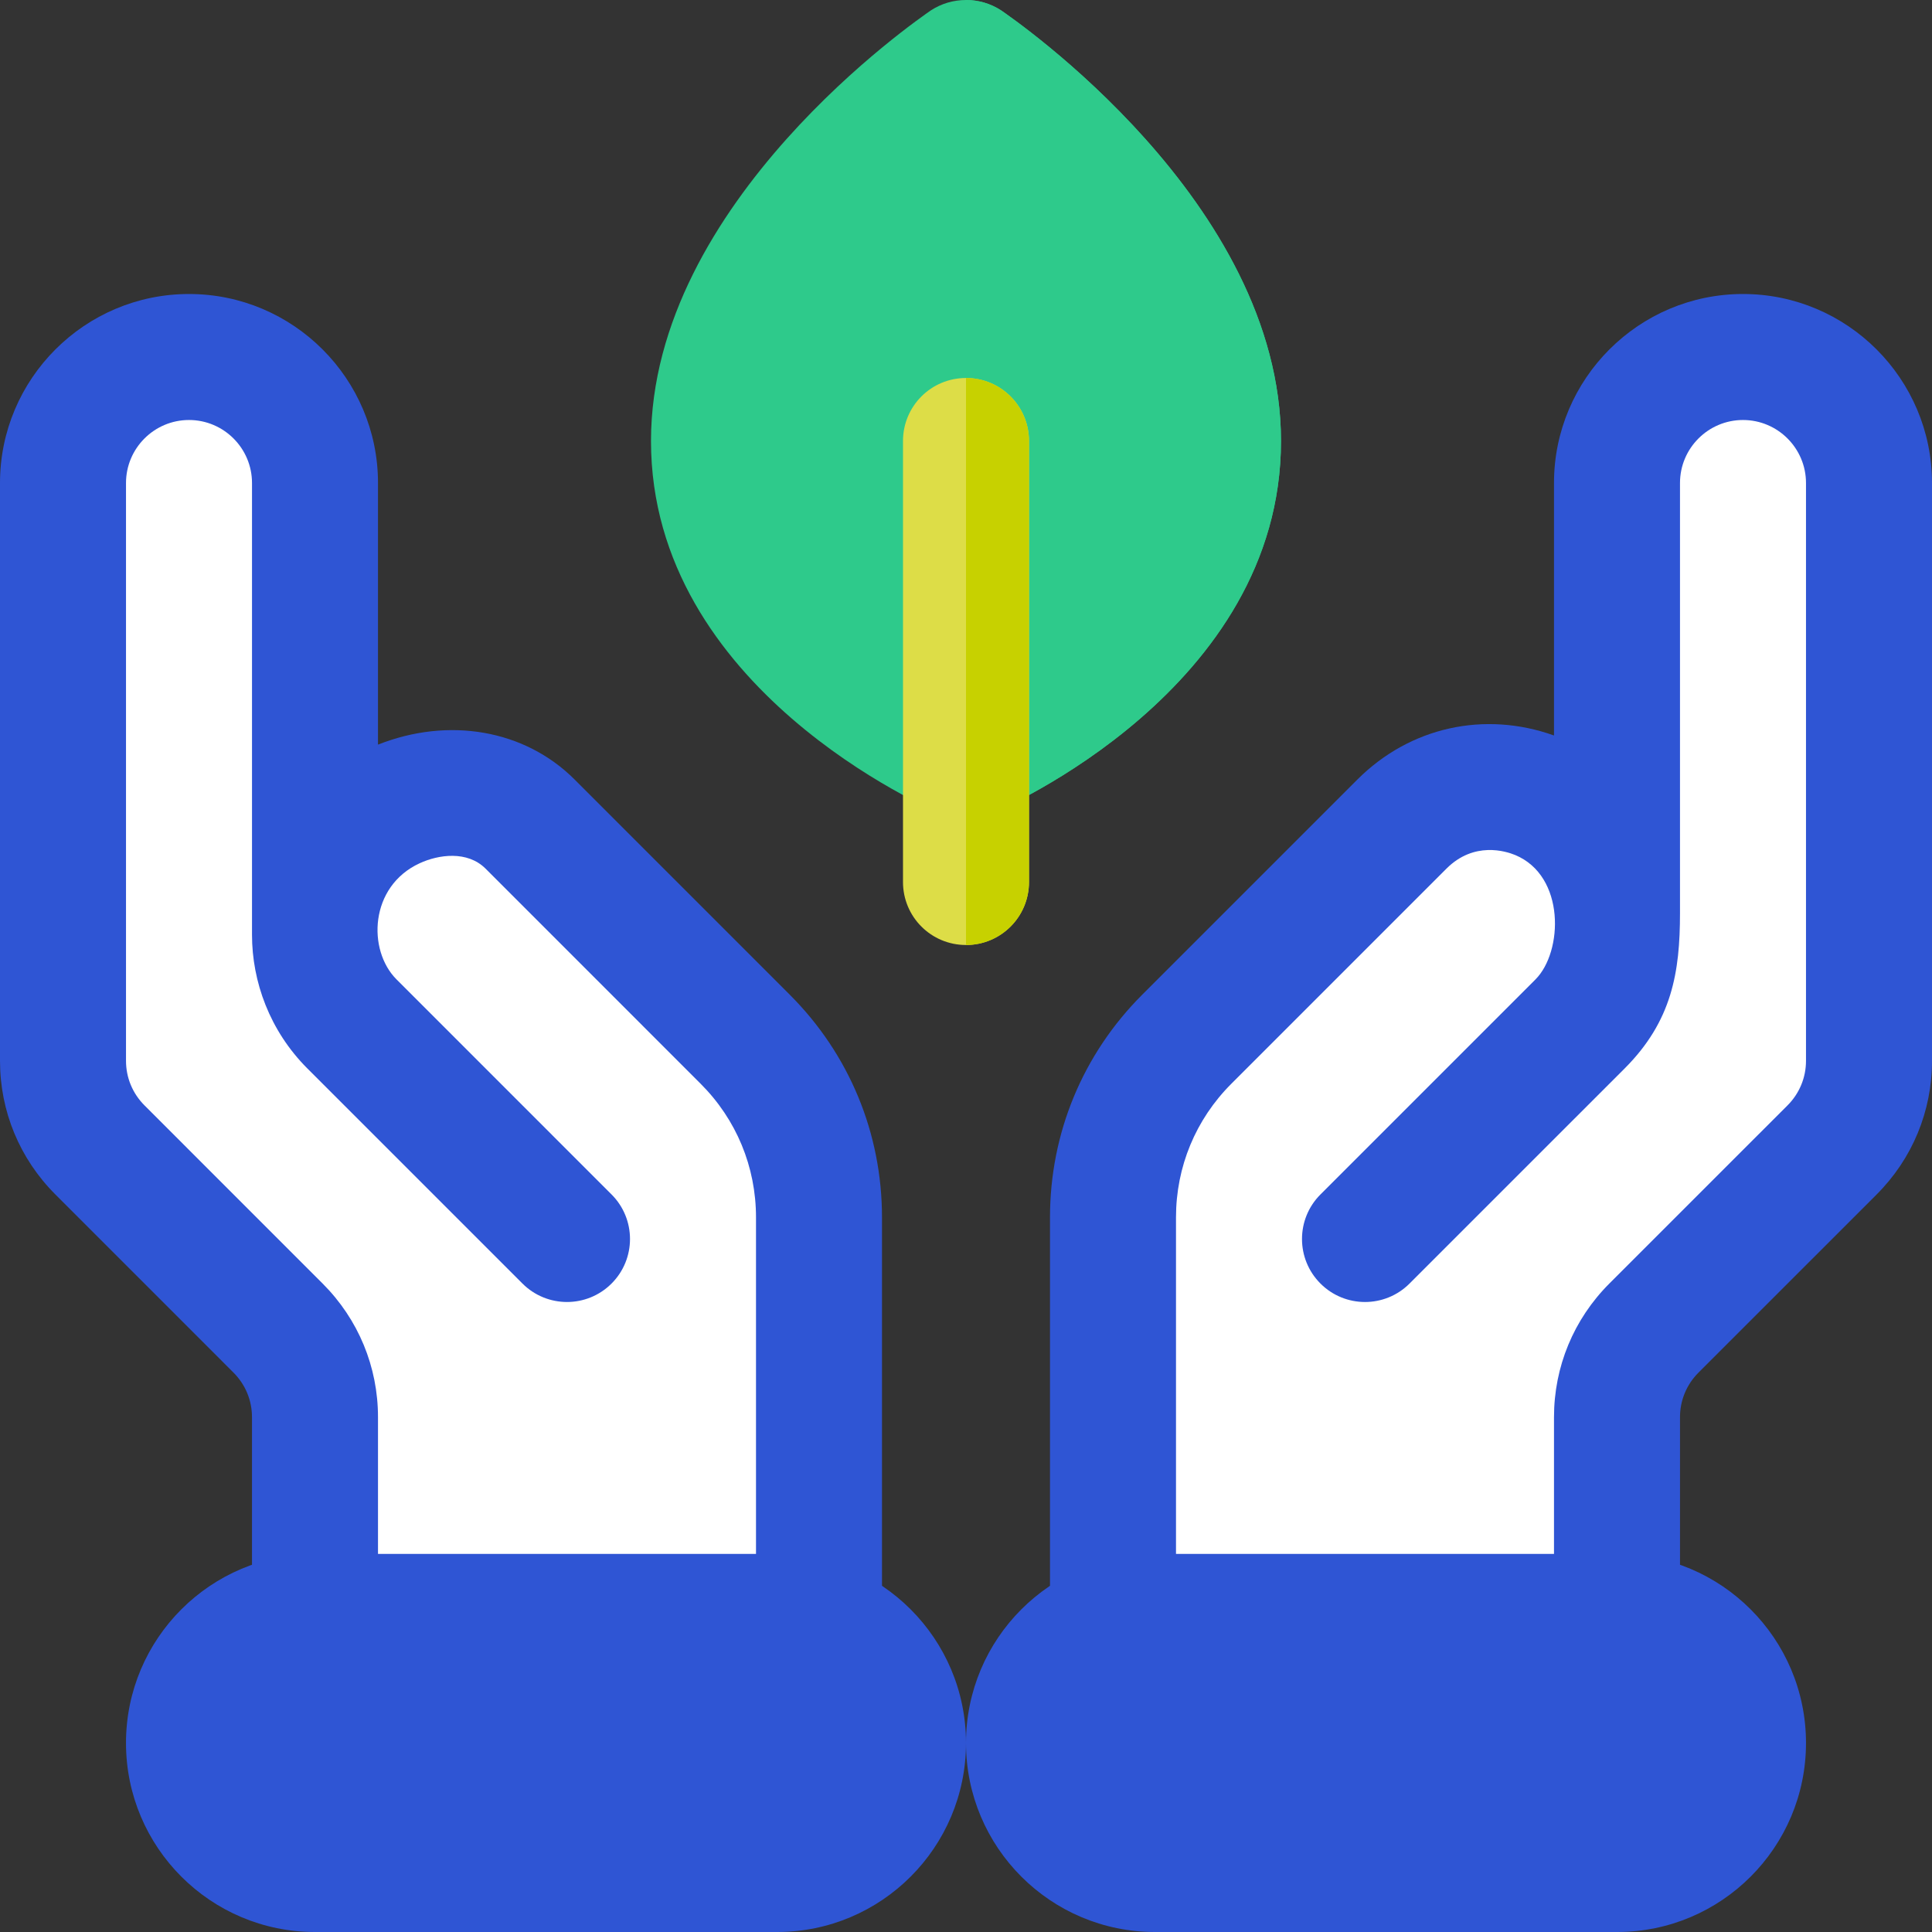 <svg height="200px" width="200px" version="1.1" id="Layer_1" xmlns="http://www.w3.org/2000/svg" xmlns:xlink="http://www.w3.org/1999/xlink" viewBox="0 0 512.001 512.001" xml:space="preserve" fill="#000000"><rect x="0" y="0" width="512.001" height="512.001" fill="#333333" stroke="none"/><g id="SVGRepo_bgCarrier" stroke-width="0"></g><g id="SVGRepo_tracerCarrier" stroke-linecap="round" stroke-linejoin="round"></g><g id="SVGRepo_iconCarrier"> <path style="fill:#2eca8b;" d="M265.351,2.783c-2.894-1.892-6.123-2.783-9.351-2.783c-3.228,0-6.457,0.89-9.351,2.783 c-3.004,2.115-74.128,50.643-74.128,114.087c0,65.67,73.795,97.503,77.021,98.838c2.005,0.89,4.231,1.336,6.457,1.336 s4.452-0.445,6.457-1.336c3.227-1.336,77.021-33.169,77.021-98.838C339.478,53.427,268.355,4.898,265.351,2.783z"></path> <path style="fill:#2eca8b;" d="M339.478,116.87c0,65.67-73.795,97.503-77.021,98.838c-2.005,0.89-4.231,1.336-6.457,1.336V0.001 c3.228,0,6.457,0.89,9.351,2.783C268.355,4.898,339.478,53.427,339.478,116.87z"></path> <path style="fill:#DDDD47;" d="M272.696,116.87v116.87c0,9.238-7.456,16.696-16.696,16.696s-16.696-7.457-16.696-16.696V116.87 c0-9.238,7.456-16.696,16.696-16.696S272.696,107.632,272.696,116.87z"></path> <path style="fill:#2f55d4;" d="M209.282,263.593l-57-57.011c-13.265-13.255-33.404-16.648-52.108-9.249v-69.331 c0-27.619-22.468-50.087-50.087-50.087S0,100.381,0,128.001v153.125c0,13.37,5.207,25.946,14.674,35.418l47.206,47.212 c3.163,3.163,4.902,7.358,4.902,11.815c0,25.557,0,45.236,0,69.646h166.957c0-24.594,0-97.904,0-122.597 C233.739,300.311,225.054,279.349,209.282,263.593z"></path> <path style="fill:#ffffff;" d="M100.174,411.827v-36.255c0-13.37-5.207-25.946-14.674-35.418l-47.206-47.212 c-3.162-3.163-4.902-7.359-4.902-11.816V128.001c0-9.206,7.49-16.696,16.696-16.696s16.696,7.49,16.696,16.696v119.733 c0,12.407,4.686,25.422,14.663,35.413c0.006,0.004,0.011,0.006,0.017,0.011l56.994,56.994c6.521,6.521,17.087,6.521,23.609,0 c6.521-6.516,6.521-17.092,0-23.609l-56.989-56.995c-7.743-7.743-7.182-24.626,6.12-30.767c5.054-2.342,12.663-3.386,17.478,1.414 l57,57.011c9.468,9.451,14.674,22.027,14.674,35.413v89.207H100.174z"></path> <path style="fill:#2f55d4;" d="M461.913,77.914c-27.619,0-50.087,22.468-50.087,50.087v66.91 c-18.386-6.567-38.125-2.297-52.108,11.677l-57,57c-15.772,15.762-24.457,36.724-24.457,59.034c0,67.915,0,71.195,0,122.597h166.957 c0-28.206,0-41.338,0-69.646c0-4.457,1.74-8.652,4.892-11.809l47.229-47.223c9.456-9.468,14.663-22.044,14.663-35.413V128.001 C512,100.381,489.532,77.914,461.913,77.914z"></path> <path style="fill:#ffffff;" d="M478.609,281.125c0,4.457-1.74,8.652-4.892,11.809l-47.229,47.223 c-9.455,9.468-14.662,22.044-14.662,35.414v36.255H311.652v-89.206c0-13.385,5.207-25.962,14.674-35.418l57-57.006 c7.326-7.32,15.772-4.609,18.196-3.614c13.391,5.55,12.701,25.669,5.403,32.967c-0.006,0.004-0.006,0.011-0.006,0.011 l-56.983,56.983c-6.521,6.516-6.521,17.092,0,23.609c6.521,6.521,17.087,6.521,23.609,0l57.011-57.006 c12.551-12.567,14.661-25.523,14.661-41.141V128.001c0-9.206,7.49-16.696,16.696-16.696c9.206,0,16.696,7.49,16.696,16.696V281.125z "></path> <path style="fill:#2f55d4;" d="M428.522,512.001H306.087c-27.662,0-50.087-22.424-50.087-50.087l0,0 c0-27.662,22.424-50.087,50.087-50.087h122.435c27.662,0,50.087,22.424,50.087,50.087l0,0 C478.609,489.576,456.184,512.001,428.522,512.001z"></path> <path style="fill:#2f55d4;" d="M205.913,512.001H83.478c-27.662,0-50.087-22.424-50.087-50.087l0,0 c0-27.662,22.424-50.087,50.087-50.087h122.435c27.662,0,50.087,22.424,50.087,50.087l0,0 C256,489.576,233.576,512.001,205.913,512.001z"></path> <path style="fill:#C7D100;" d="M272.696,116.87v116.87c0,9.238-7.456,16.696-16.696,16.696V100.174 C265.239,100.174,272.696,107.632,272.696,116.87z"></path> </g></svg>